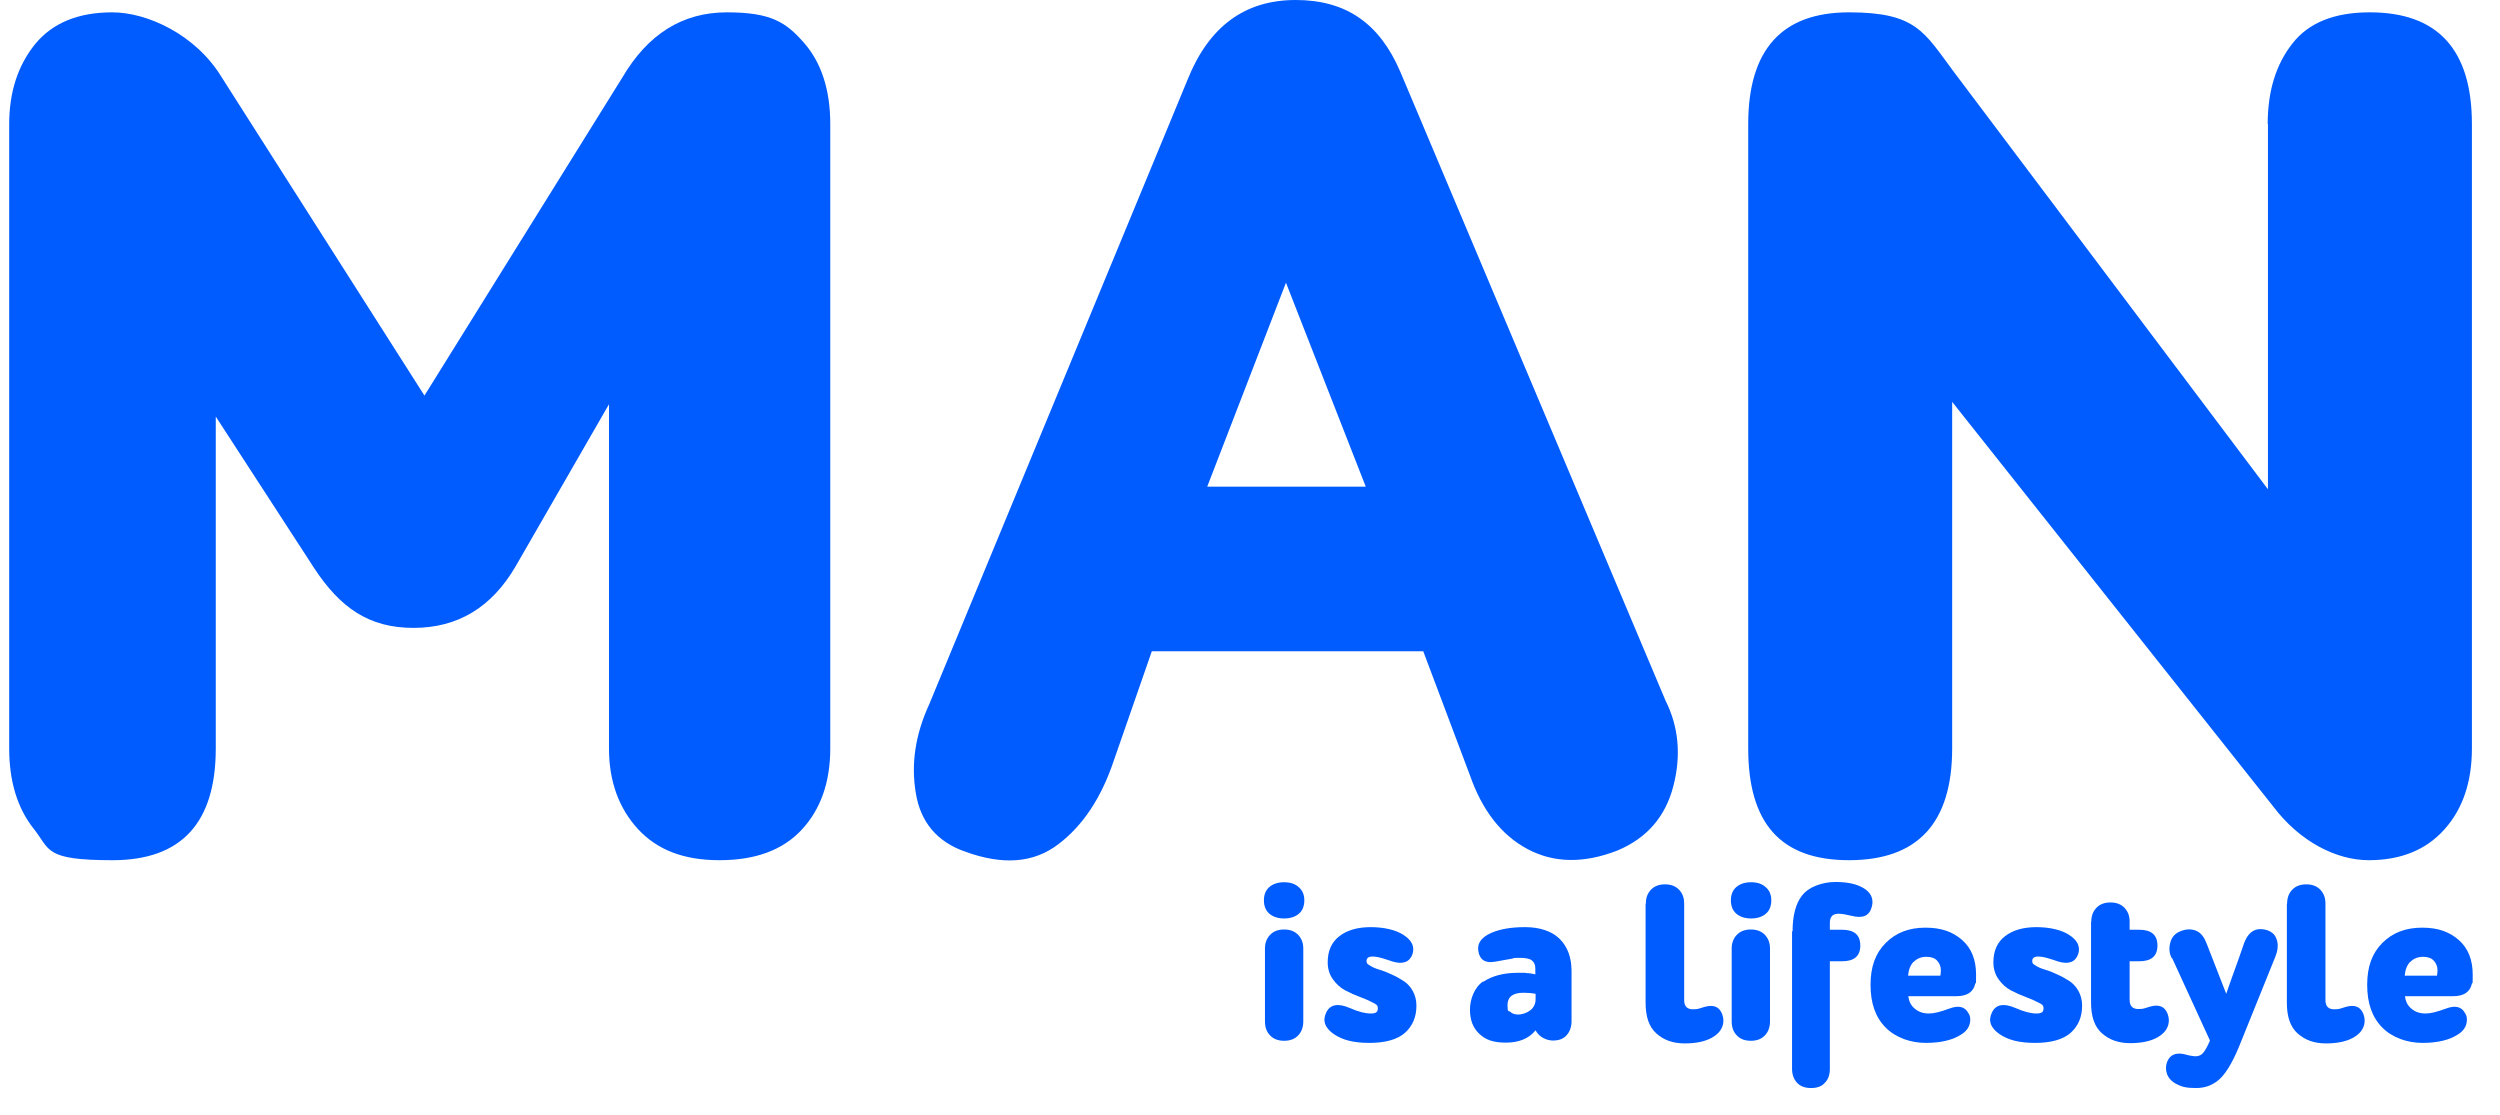<?xml version="1.0" encoding="UTF-8"?> <svg xmlns="http://www.w3.org/2000/svg" id="_Слой_1" data-name="Слой 1" version="1.1" viewBox="0 0 952.4 424.9"><defs><style> .cls-1 { fill: #005cff; stroke-width: 0px; } </style></defs><g><path class="cls-1" d="M237.1,29.5c9.7-16.5,22.9-24.8,39.8-24.8s22.5,3.8,29.3,11.5c6.7,7.6,10.1,18,10.1,31.1v237.8c0,12.8-3.6,23.1-10.8,30.9s-17.6,11.7-31.4,11.7-23.8-4-31.1-11.9c-7.3-8-11-18.2-11-30.7v-131.1l-35.6,61.8c-9.1,15.6-22,23.4-38.9,23.4s-27.9-7.6-37.9-22.9l-37.4-57.6v126.4c0,28.4-13.1,42.6-39.3,42.6s-23.7-4-30-11.9-9.4-18.2-9.4-30.7V47.3c0-12.2,3.3-22.3,9.8-30.4,6.6-8.1,16.4-12.2,29.5-12.2s31.7,8.3,41.7,24.8l77.2,121.2L237.1,29.5Z"></path><path class="cls-1" d="M542.3,248.1h-103.5l-14.5,41.7c-4.7,14-11.7,24.7-21.1,31.8-9.4,7.2-21.2,8.1-35.6,2.8-10.6-3.7-16.9-11.2-18.7-22.2-1.9-11.1-.2-22.4,5.1-33.9L452.4,30.4c8.1-20.3,21.8-30.4,41.2-30.4s32,9.1,39.8,27.2l101.1,239.7c5,10,6,20.8,3,32.5-3,11.7-10.1,19.9-21.3,24.6-12.8,5-24.2,4.8-34.2-.5-10-5.3-17.3-14.7-22-28.1l-17.8-47.3ZM459.9,185.4h60.4l-30.4-77.7-30,77.7Z"></path><path class="cls-1" d="M863.9,47.3c0-12.5,3.1-22.7,9.4-30.7,6.2-8,16.1-11.9,29.5-11.9,25.9,0,38.9,14.2,38.9,42.6v237.8c0,12.8-3.5,23.1-10.5,30.9s-16.6,11.7-28.8,11.7-26.2-6.9-36.5-20.6l-122.2-154v132c0,28.4-13.1,42.6-39.3,42.6s-38.4-14.2-38.4-42.6V47.3c0-28.4,12.8-42.6,38.4-42.6s28.6,7.5,39.8,22.5l119.8,159.2V47.3Z"></path></g><g><path class="cls-1" d="M483.6,337.9c1.4-1.2,3.3-1.8,5.6-1.8s4.2.6,5.6,1.9c1.4,1.2,2.1,2.9,2.1,5s-.7,4-2.1,5.1c-1.4,1.2-3.3,1.8-5.6,1.8s-4.2-.6-5.6-1.8c-1.4-1.2-2.1-2.9-2.1-5.1s.7-3.9,2.1-5.1ZM481.9,361.4c0-2.1.6-3.8,1.9-5.2,1.3-1.4,3.1-2.1,5.4-2.1s4.1.7,5.4,2.1c1.3,1.4,1.9,3.1,1.9,5.2v27.7c0,2.1-.6,3.9-1.9,5.3-1.3,1.4-3.1,2.1-5.4,2.1s-4.1-.7-5.4-2.1c-1.3-1.4-1.9-3.1-1.9-5.3v-27.7Z"></path><path class="cls-1" d="M534.7,356.2c3.2,2,4.3,4.5,3.4,7.3-1.1,3-3.6,4-7.6,2.8l-2.1-.7c-1.2-.4-2.3-.7-3.1-.9-.9-.2-1.7-.3-2.4-.3-1.6,0-2.3.6-2.3,1.7s.5,1.2,1.4,1.8c.9.6,2.1,1.1,3.5,1.5,1.4.4,2.9,1,4.6,1.8,1.6.7,3.2,1.6,4.6,2.5s2.6,2.2,3.5,3.8c.9,1.6,1.4,3.5,1.4,5.6,0,4.4-1.5,7.8-4.4,10.4-2.9,2.5-7.4,3.8-13.5,3.8s-10.2-1.1-13.5-3.3c-3.5-2.4-4.5-5.2-2.9-8.4,1.5-3,4.5-3.5,8.9-1.6,3.2,1.4,5.8,2.1,8,2.1s2.7-.7,2.7-2-.7-1.5-2-2.2c-1.3-.7-2.9-1.4-4.8-2.1s-3.7-1.5-5.6-2.5-3.4-2.4-4.7-4.2c-1.3-1.8-2-4-2-6.5,0-4.4,1.5-7.7,4.5-10,3-2.3,7-3.4,11.9-3.4s9.4,1,12.4,2.9Z"></path><path class="cls-1" d="M565.1,374c3.3-2.2,7.7-3.4,13.1-3.4s2.1,0,3.2.1c1.1,0,2,.2,2.6.3l.9.2v-2.2c0-1.4-.4-2.4-1.3-3.1-.8-.7-2.4-1-4.7-1s-1.9,0-2.8.3c-1,.2-2.1.4-3.4.6s-2.4.5-3.4.6c-3.2.5-5.1-.5-5.9-3.1-1-3.5.6-6.1,4.7-7.9,3.2-1.4,7.4-2.2,12.9-2.2s10.2,1.5,13.2,4.5c3,3,4.5,7.1,4.5,12.3v19c0,2.1-.6,3.9-1.8,5.3-1.2,1.4-2.9,2.1-5.3,2.1s-5.3-1.3-6.6-3.9c-2.6,3.2-6.4,4.7-11.3,4.7s-7.8-1.1-10.2-3.4c-2.4-2.3-3.5-5.3-3.5-9.2s1.7-8.5,5-10.7ZM583,384.9c1.3-1.1,2-2.5,2-4.2v-2.1c-1.6-.3-3.2-.4-4.7-.4-4,0-6,1.6-6,4.7s.4,1.9,1.1,2.6c.7.7,1.8,1,3,1s3.2-.5,4.5-1.6Z"></path><path class="cls-1" d="M627,344.2c0-2.1.6-3.8,1.9-5.2,1.3-1.4,3.1-2.1,5.4-2.1s4.1.7,5.4,2.1c1.3,1.4,1.9,3.1,1.9,5.2v36.8c0,2.3,1.1,3.5,3.3,3.5s2.3-.3,4.4-.9c3.5-1,5.7-.1,6.8,2.8.6,1.7.6,3.4-.1,5-.7,1.6-2,2.9-3.8,3.9-2.5,1.4-5.9,2.2-10.4,2.2s-8-1.3-10.8-3.8c-2.8-2.5-4.1-6.4-4.1-11.7v-37.6Z"></path><path class="cls-1" d="M661.5,337.9c1.4-1.2,3.3-1.8,5.6-1.8s4.2.6,5.6,1.9c1.4,1.2,2.1,2.9,2.1,5s-.7,4-2.1,5.1c-1.4,1.2-3.3,1.8-5.6,1.8s-4.2-.6-5.6-1.8c-1.4-1.2-2.1-2.9-2.1-5.1s.7-3.9,2.1-5.1ZM659.7,361.4c0-2.1.6-3.8,1.9-5.2,1.3-1.4,3.1-2.1,5.4-2.1s4.1.7,5.4,2.1c1.3,1.4,1.9,3.1,1.9,5.2v27.7c0,2.1-.6,3.9-1.9,5.3-1.3,1.4-3.1,2.1-5.4,2.1s-4.1-.7-5.4-2.1c-1.3-1.4-1.9-3.1-1.9-5.3v-27.7Z"></path><path class="cls-1" d="M682.9,354.8c0-6,1.2-10.5,3.5-13.5,1.3-1.7,3.1-3,5.4-3.9,2.3-.9,4.8-1.4,7.4-1.4,4.4,0,7.9.7,10.5,2.2,3,1.7,4.2,4.1,3.4,7.2-.9,3.5-3.4,4.6-7.7,3.5-2.1-.5-3.7-.8-5-.8-2.2,0-3.3,1.1-3.3,3.5v2.6h4.7c4.6,0,6.9,2,6.9,6s-2.3,6-6.9,6h-4.7v41c0,2.2-.6,4-1.9,5.3-1.2,1.4-3,2-5.3,2s-4.1-.7-5.3-2-1.9-3.1-1.9-5.3v-52.4Z"></path><path class="cls-1" d="M727,379.4c.2,2.1,1,3.7,2.5,4.9,1.4,1.2,3.2,1.8,5.3,1.8s4.3-.6,7.9-1.9c3.5-1.3,5.9-.7,7.2,1.8.7,1,.9,2.4.5,4-.4,1.6-1.5,3-3.1,4-3.3,2.2-7.9,3.3-13.6,3.3s-11.4-1.9-15.3-5.8-5.8-9.3-5.8-16.3,1.9-12.1,5.8-16c3.9-3.9,8.9-5.8,15.1-5.8s10.4,1.6,14,4.7c3.6,3.2,5.3,7.6,5.3,13.2s-.1,2.3-.3,3.4c-.7,3.2-3.1,4.8-7.1,4.8h-18.3ZM729,366.4c-1.2,1.2-1.9,3-2.1,5.3h12.3c.1-.7.2-1.4.2-2,0-1.5-.5-2.7-1.4-3.7-.9-1-2.3-1.5-4.1-1.5s-3.6.6-4.8,1.9Z"></path><path class="cls-1" d="M788.3,356.2c3.2,2,4.3,4.5,3.4,7.3-1.1,3-3.6,4-7.6,2.8l-2.1-.7c-1.2-.4-2.3-.7-3.1-.9-.9-.2-1.7-.3-2.4-.3-1.6,0-2.3.6-2.3,1.7s.5,1.2,1.4,1.8c.9.6,2.1,1.1,3.5,1.5,1.4.4,2.9,1,4.6,1.8,1.6.7,3.2,1.6,4.6,2.5s2.6,2.2,3.5,3.8c.9,1.6,1.4,3.5,1.4,5.6,0,4.4-1.5,7.8-4.4,10.4-2.9,2.5-7.4,3.8-13.5,3.8s-10.2-1.1-13.5-3.3c-3.5-2.4-4.5-5.2-2.9-8.4,1.5-3,4.5-3.5,8.9-1.6,3.2,1.4,5.8,2.1,8,2.1s2.7-.7,2.7-2-.7-1.5-2-2.2c-1.3-.7-2.9-1.4-4.8-2.1s-3.7-1.5-5.6-2.5-3.4-2.4-4.7-4.2c-1.3-1.8-2-4-2-6.5,0-4.4,1.5-7.7,4.5-10,3-2.3,7-3.4,11.9-3.4s9.4,1,12.4,2.9Z"></path><path class="cls-1" d="M796.7,351.1c0-2.1.6-3.8,1.9-5.2,1.3-1.4,3.1-2.1,5.4-2.1s4.1.7,5.4,2.1c1.3,1.4,1.9,3.1,1.9,5.2v3.1h3.7c4.6,0,6.9,2,6.9,6s-2.3,6-6.9,6h-3.7v14.7c0,2.3,1.1,3.5,3.3,3.5s2.3-.3,4.4-.9c3.5-1,5.7-.1,6.8,2.8.6,1.7.6,3.4-.1,5-.7,1.6-2,2.9-3.8,3.9-2.5,1.4-5.9,2.2-10.4,2.2s-8-1.3-10.8-3.8c-2.8-2.5-4.1-6.4-4.1-11.7v-30.7Z"></path><path class="cls-1" d="M827.4,365.1c-1-1.8-1.2-3.8-.6-6,.5-2.1,1.9-3.6,4-4.4,2.4-.9,4.4-.8,6.1,0s2.9,2.5,3.8,4.9l7.4,19,1.6-4.6,3.3-9.2,1.6-4.6c1.7-5.3,4.7-7.2,9.2-5.8,1.4.5,2.5,1.3,3.1,2.5.6,1.2.9,2.4.8,3.7,0,1.3-.4,2.6-.9,3.9l-13,32.2c-2.6,6.7-5.2,11.3-7.7,13.9-2.6,2.6-5.7,3.9-9.5,3.9s-5.5-.5-7.4-1.5c-1.8-.9-3-2.2-3.6-3.7-.6-1.6-.6-3.2,0-4.8,1-2.5,3-3.5,6-3,.3,0,.7.2,1.3.3.6.2,1.2.3,1.8.4.6.1,1.2.2,1.7.2,1.3,0,2.3-.5,3-1.4.7-.9,1.6-2.4,2.5-4.6l-14.4-31.4Z"></path><path class="cls-1" d="M871.3,344.2c0-2.1.6-3.8,1.9-5.2,1.3-1.4,3.1-2.1,5.4-2.1s4.1.7,5.4,2.1c1.3,1.4,1.9,3.1,1.9,5.2v36.8c0,2.3,1.1,3.5,3.3,3.5s2.3-.3,4.4-.9c3.5-1,5.7-.1,6.8,2.8.6,1.7.6,3.4-.1,5-.7,1.6-2,2.9-3.8,3.9-2.5,1.4-5.9,2.2-10.4,2.2s-8-1.3-10.8-3.8c-2.8-2.5-4.1-6.4-4.1-11.7v-37.6Z"></path><path class="cls-1" d="M916.2,379.4c.2,2.1,1,3.7,2.5,4.9,1.4,1.2,3.2,1.8,5.3,1.8s4.3-.6,7.9-1.9c3.5-1.3,5.9-.7,7.2,1.8.7,1,.9,2.4.5,4-.4,1.6-1.5,3-3.1,4-3.3,2.2-7.9,3.3-13.6,3.3s-11.4-1.9-15.3-5.8-5.8-9.3-5.8-16.3,1.9-12.1,5.8-16c3.9-3.9,8.9-5.8,15.1-5.8s10.4,1.6,14,4.7c3.6,3.2,5.3,7.6,5.3,13.2s-.1,2.3-.3,3.4c-.7,3.2-3.1,4.8-7.1,4.8h-18.3ZM918.2,366.4c-1.2,1.2-1.9,3-2.1,5.3h12.3c.1-.7.2-1.4.2-2,0-1.5-.5-2.7-1.4-3.7-.9-1-2.3-1.5-4.1-1.5s-3.6.6-4.8,1.9Z"></path></g></svg> 